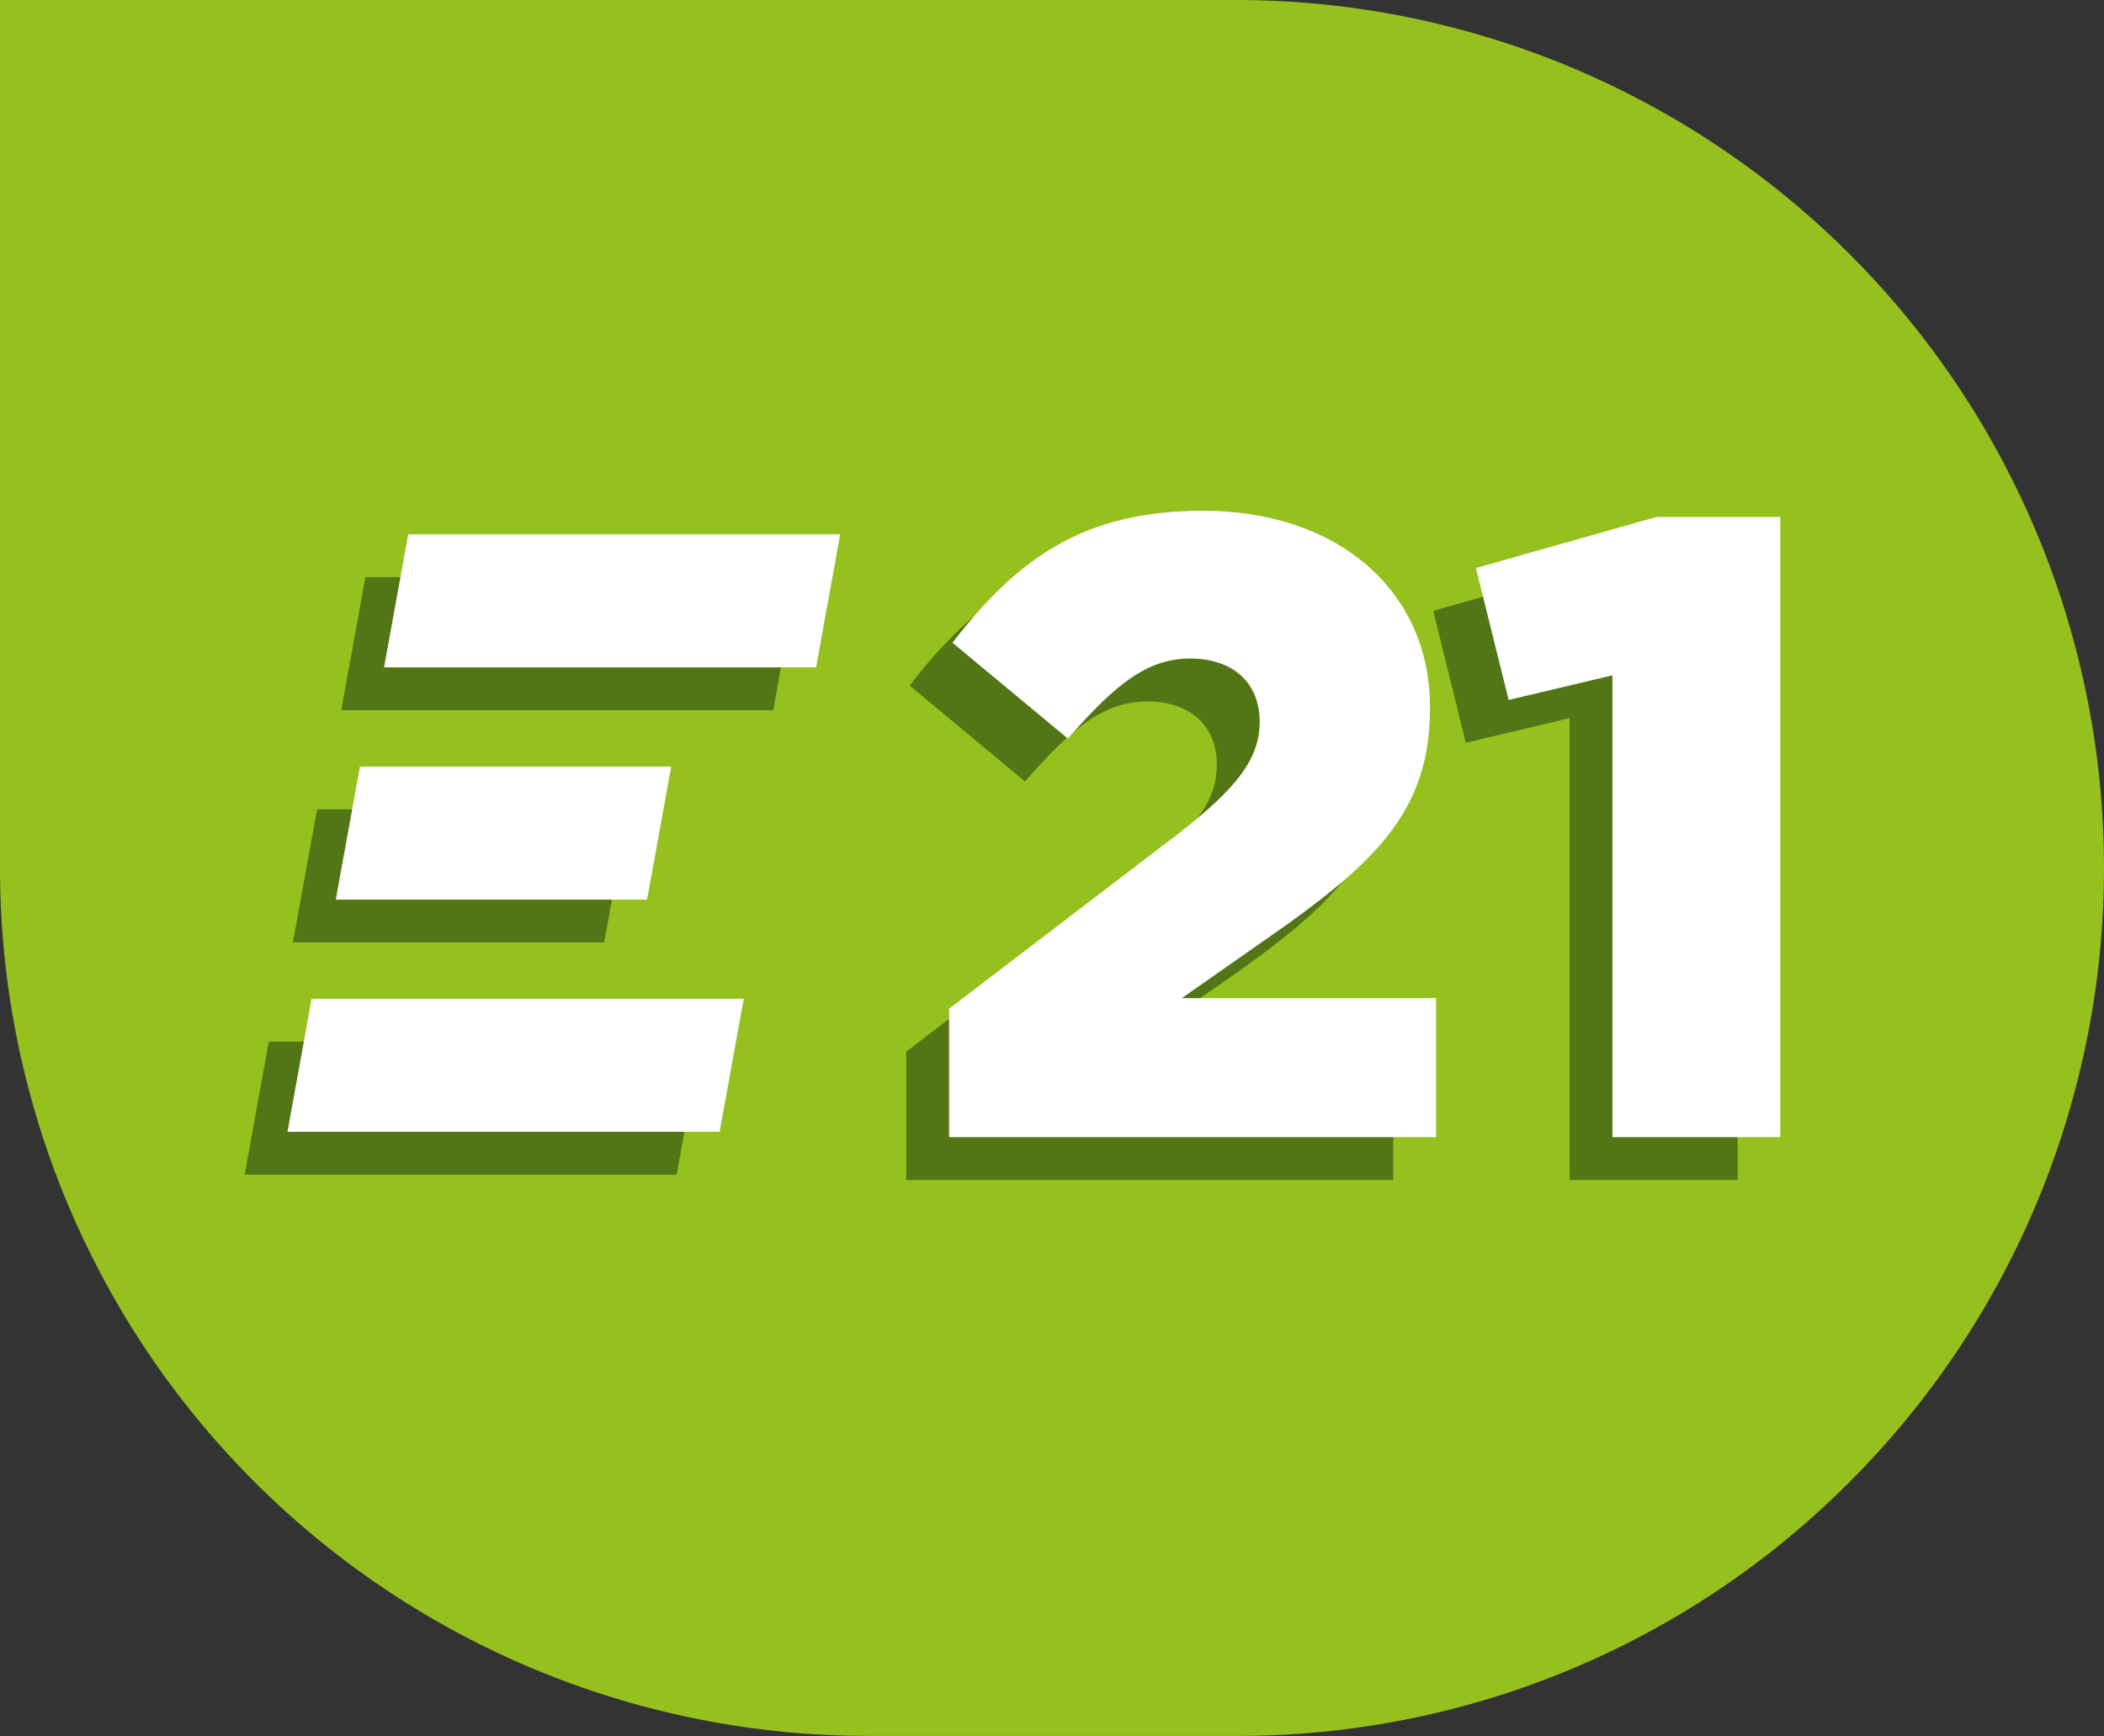 <svg id="Calque_1" data-name="Calque 1" xmlns="http://www.w3.org/2000/svg" viewBox="0 0 528.73 436.32"><rect x="0" y="0" width="528.73" height="436.32" fill="#333333" stroke="none"/><defs><style>.cls-1{fill:#95c11f;}.cls-2{fill:#527516;}.cls-3{fill:#fff;}</style></defs><path class="cls-1" d="M237.26,456A218.17,218.17,0,0,1,19.1,237.87V19.71H329.67A218.16,218.16,0,0,1,483.93,392.13,216.75,216.75,0,0,1,329.67,456Z" transform="translate(-19.1 -19.71)"/><path class="cls-2" d="M246.85,284l57.92-44.22c14.37-11.28,20.12-18.57,20.12-27.86C324.89,202,318,196,307.42,196s-18.57,6.19-30.73,20.12l-29-24.1c16.58-21.45,33.16-33.16,63-33.16,33.83,0,57,20.12,57,49.3v.44c0,24.76-12.82,37.58-35.82,54.17l-26.53,18.57h63.89v34.93H246.84V284ZM413.54,200.2l-26.09,6.19-8.18-33.16,45.32-12.82h31.17V316.27H413.53V200.2ZM86.65,281.49H195.21l-6.07,33.44H80.58Zm12.13-58.36H177l-6.07,33.44H92.71Zm12.14-58.36H219.48l-6.07,33.44H104.85Z" transform="translate(-19.1 -19.71)"/><path class="cls-3" d="M257.61,273.23,315.53,229c14.37-11.28,20.12-18.57,20.12-27.86,0-10-6.85-15.92-17.47-15.92s-18.57,6.19-30.73,20.12l-29-24.1c16.58-21.45,33.16-33.16,63-33.16,33.83,0,57,20.12,57,49.3v.44c0,24.76-12.82,37.58-35.82,54.17l-26.53,18.57h63.89V305.5H257.6V273.22Zm166.7-83.79-26.09,6.19L390,162.47l45.32-12.82h31.17V305.51H424.3V189.44ZM97.41,270.73H206l-6.07,33.44H91.34Zm12.14-58.36h78.22l-6.07,33.44H103.48ZM121.68,154H230.24l-6.07,33.44H115.61Z" transform="translate(-19.1 -19.71)"/></svg>